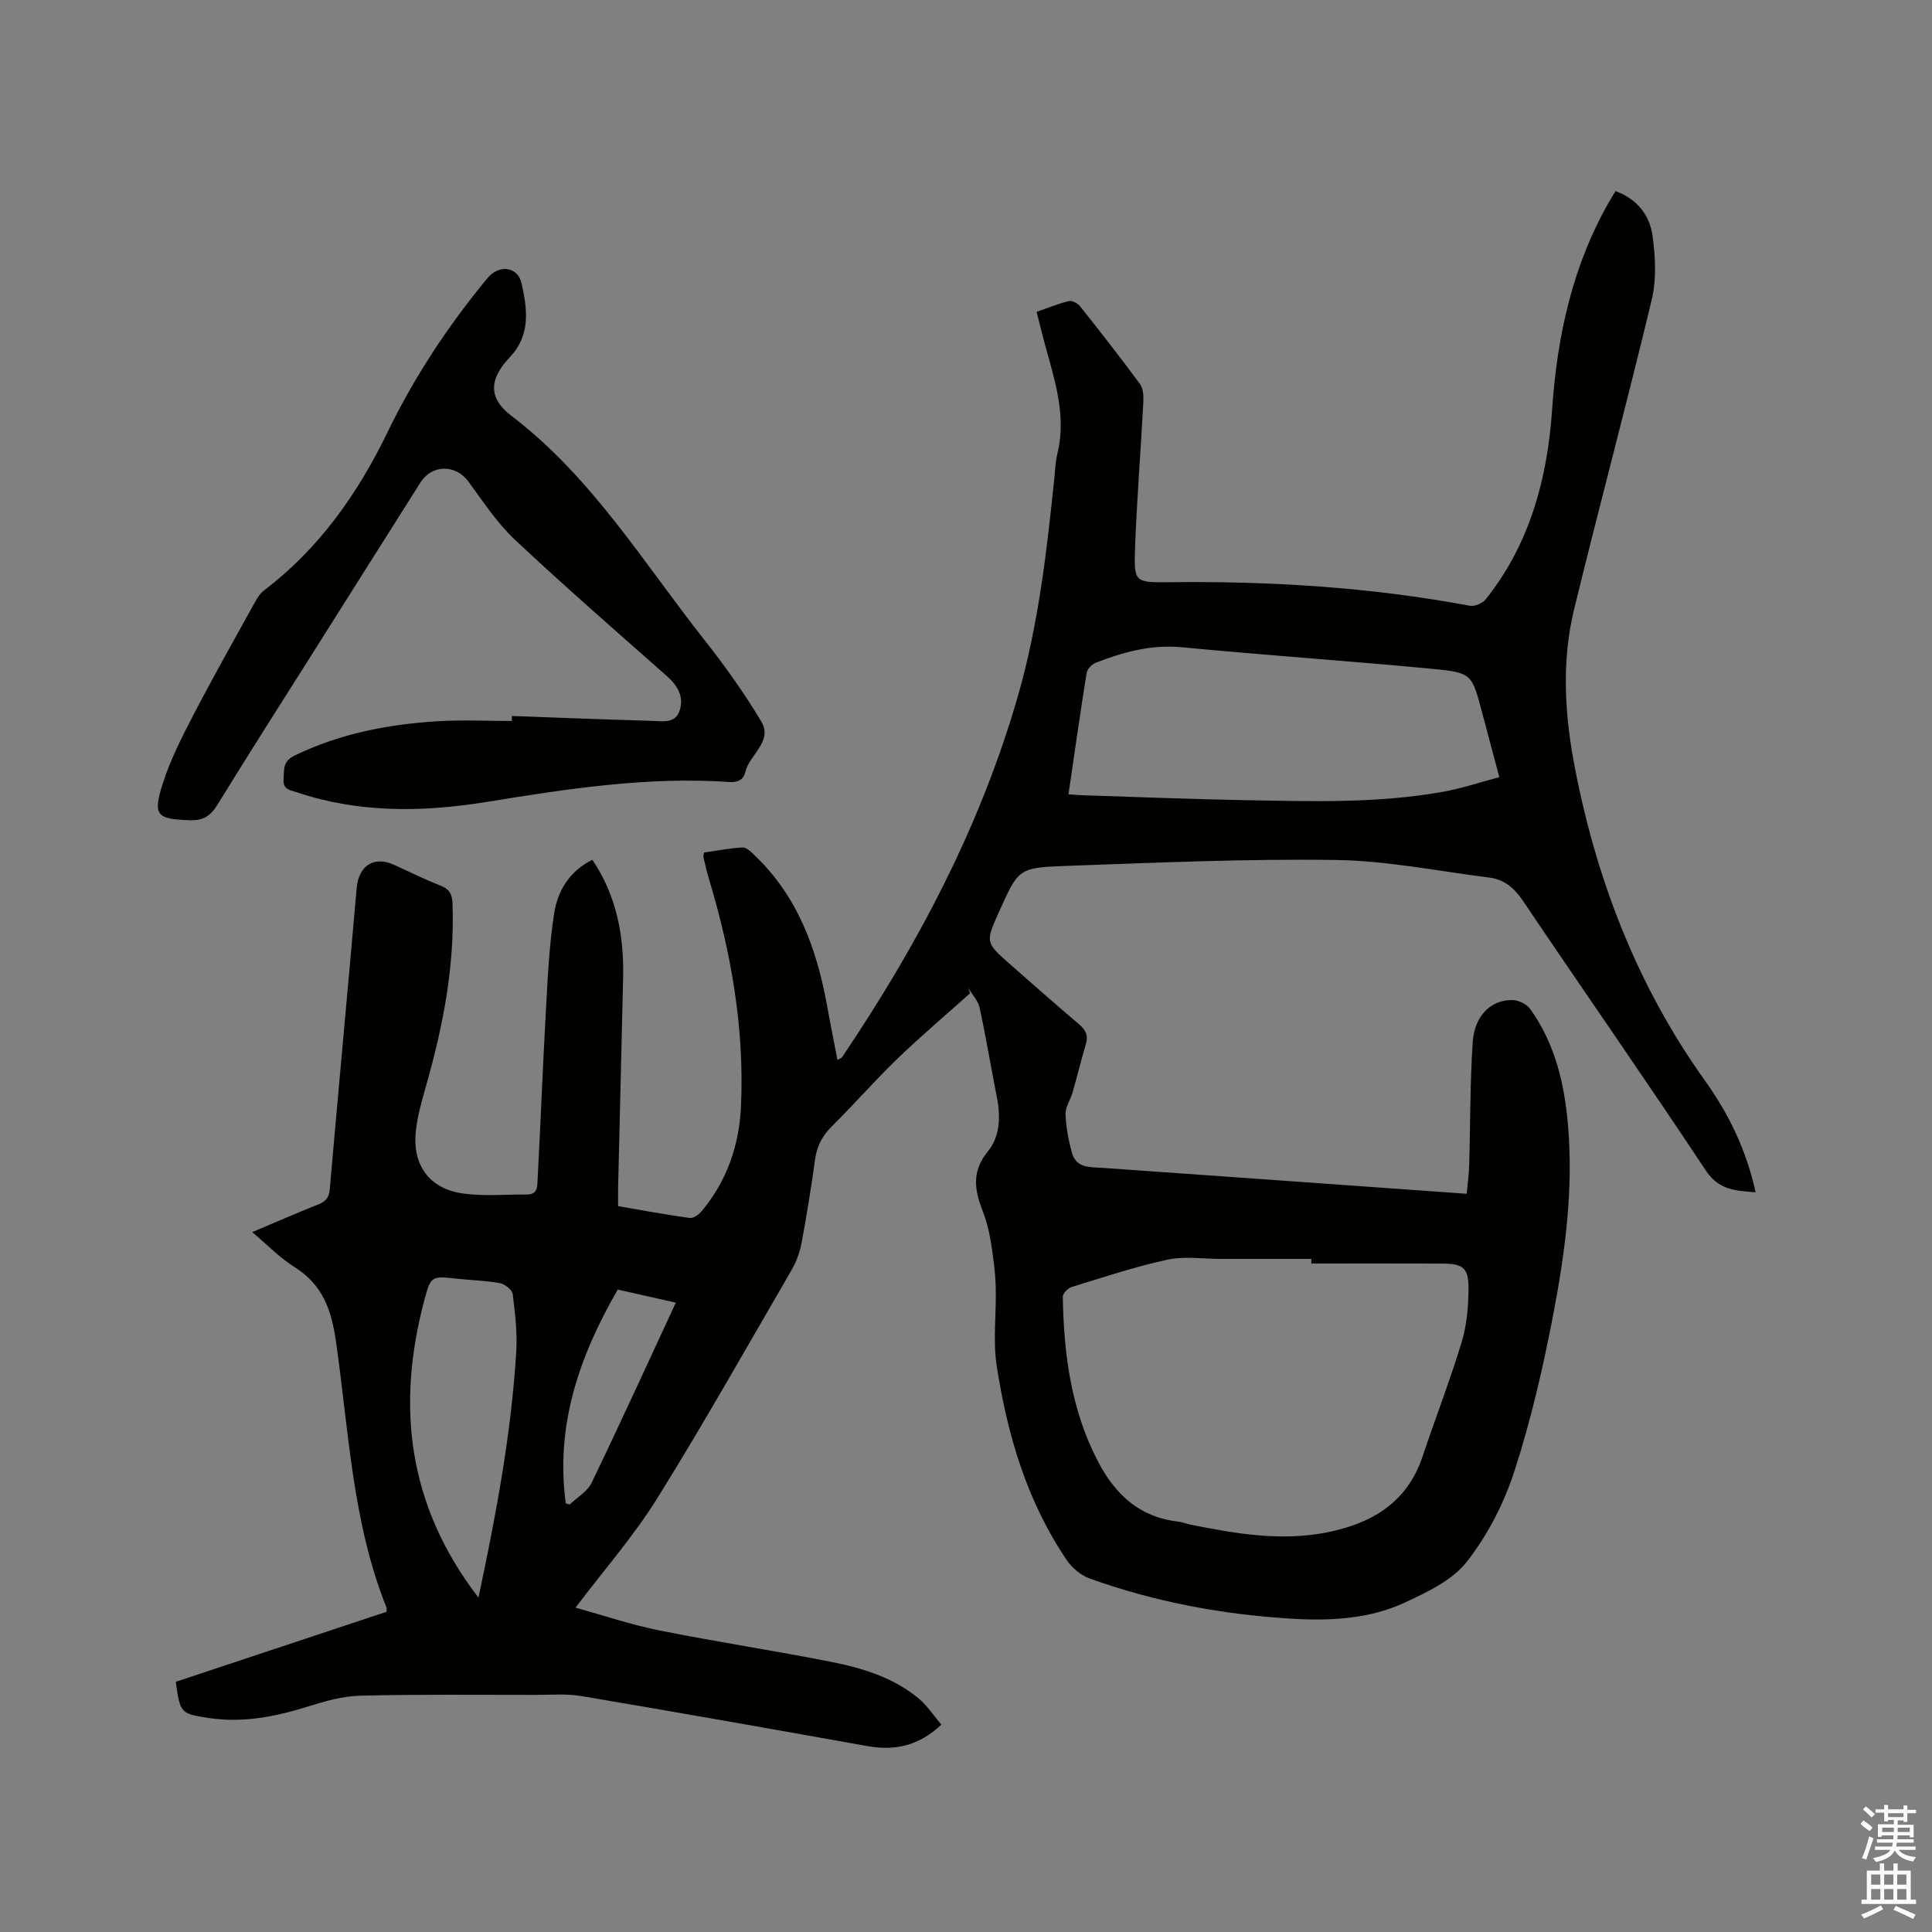 <svg enable-background="new 0 0 400 400" viewBox="0 0 400 400" xmlns="http://www.w3.org/2000/svg"><rect x="0" y="0" width="400" height="400" fill="#808080" stroke="none"/><path d="m385.2 377.6.6-.7c.6.4 1.3.9 1.9 1.5l-.6.7c-.8-.5-1.4-1-1.9-1.5zm.3 7.1c.6-1.4 1.1-2.9 1.5-4.5.3.1.6.3.9.4-.5 1.4-1 2.9-1.5 4.4zm.2-10.1.6-.6c.7.5 1.3 1.1 1.9 1.6l-.7.7c-.6-.6-1.2-1.2-1.8-1.7zm8.4-.8h.8v.9h1.8v.7h-1.8v1.8h-.8v-.3h-1.2v.9h3.3v2.6h-.8v-.4h-2.5c0 .3 0 .6-.1.8h3.4v.7h-3.5c0 .3-.1.6-.1.8h4v.7h-3.5c.7.9 1.9 1.3 3.6 1.5-.2.2-.4.5-.6.9-1.9-.3-3.2-1.1-3.8-2.3-.5 1.1-1.8 2-3.9 2.4-.2-.3-.4-.5-.6-.8 1.9-.4 3.1-.9 3.6-1.7h-3.2v-.7h3.5c.1-.2.1-.5.2-.8h-3.3v-.7h3.4c0-.2 0-.5 0-.8h-2.4v.3h-.8v-2.6h3.3v-.9h-1.2v.3h-.8v-1.8h-1.8v-.7h1.8v-.9h.8v.9h3.2zm-4.4 5.5h2.4c0-.3 0-.6 0-.9h-2.4zm1.2-3.1h3.2v-.8h-3.2zm4.4 2.2h-2.4v.9h2.5v-.9z" fill="#fcfafa"/><path d="m389.2 385.8h.9v1.5h1.9v-1.5h.9v1.5h2.7v6h1.1v.9h-11.3v-.9h1.1v-6h2.7zm.2 8.7.5.8c-1.2.6-2.5 1.3-4 1.9-.2-.3-.3-.6-.6-.8 1.6-.6 3-1.3 4.1-1.9zm-2-4.3h1.9v-2.1h-1.9zm0 3.1h1.9v-2.2h-1.9zm2.7-3.1h1.9v-2.1h-1.9zm0 3.1h1.9v-2.2h-1.9zm2.4 1.3c1.4.6 2.7 1.2 4.1 1.8l-.5.9c-1.5-.7-2.8-1.4-4.1-1.9zm2.2-6.5h-1.9v2.1h1.9zm-1.9 5.2h1.9v-2.2h-1.9z" fill="#fcfafa"/><g fill="#010100"><path d="m200.85 205.64c-5.05 4.52-10.22 8.9-15.1 13.6-4.65 4.49-8.9 9.39-13.5 13.93-1.99 1.97-3.11 4.08-3.49 6.84-.8 5.77-1.72 11.53-2.79 17.25-.36 1.93-1.05 3.89-2.03 5.59-9.2 15.85-18.2 31.82-27.87 47.37-4.84 7.78-10.97 14.76-16.92 22.63 5.71 1.57 11.48 3.53 17.4 4.72 11.83 2.37 23.78 4.17 35.62 6.52 6.44 1.28 12.79 3.22 17.99 7.53 1.8 1.49 3.12 3.55 4.74 5.45-4.73 4.46-9.72 5.45-15.4 4.43-19.7-3.53-39.4-7.02-59.13-10.35-3.1-.52-6.35-.24-9.52-.24-12.08 0-24.17-.13-36.24.16-3.63.09-7.32 1.14-10.83 2.24-6.75 2.12-13.54 3.46-20.62 2.37-5.83-.9-5.83-.94-6.77-7.48 14.52-4.83 29.12-9.68 43.64-14.5 0-.47.06-.7-.01-.88-7.08-17.67-7.81-36.58-10.46-55.08-.95-6.63-2.79-11.79-8.62-15.43-3.02-1.89-5.55-4.55-8.72-7.21 4.75-2.01 9.15-3.93 13.61-5.71 1.54-.61 2.28-1.34 2.44-3.13 1.81-20.79 3.76-41.57 5.57-62.36.41-4.67 3.54-6.76 7.75-4.85 3.18 1.44 6.31 3.02 9.56 4.28 1.88.73 2.47 1.77 2.54 3.74.47 12.98-1.98 25.5-5.52 37.89-.87 3.04-1.75 6.14-2.08 9.27-.75 6.99 2.83 11.91 9.76 12.87 4.35.61 8.85.17 13.28.21 2.28.02 2.11-1.85 2.18-3.18.62-11.73 1.07-23.47 1.73-35.2.37-6.64.67-13.32 1.7-19.87.73-4.66 3.2-8.73 7.9-11.05 5.04 7.46 6.57 15.76 6.37 24.5-.34 14.52-.7 29.04-1.04 43.55-.03 1.15 0 2.3 0 3.66 5.08.87 9.95 1.78 14.86 2.45.76.1 1.89-.74 2.48-1.45 5.19-6.26 7.73-13.57 8.1-21.63.74-16.18-2.02-31.87-6.68-47.29-.43-1.42-.74-2.87-1.09-4.31-.04-.18.04-.4.12-.98 2.59-.37 5.27-.91 7.98-1.05.8-.04 1.77.92 2.48 1.61 8.85 8.43 12.84 19.22 14.97 30.92.68 3.75 1.43 7.48 2.19 11.45.38-.22.8-.32.98-.59 15.66-23.21 28.62-47.73 36.4-74.79 4.24-14.75 5.96-29.89 7.53-45.06.17-1.69.22-3.41.62-5.04 2.17-8.83-1.18-16.92-3.23-25.19-.33-1.32-.67-2.63-1.07-4.21 2.33-.8 4.47-1.68 6.7-2.22.65-.16 1.8.44 2.28 1.04 4.22 5.31 8.41 10.65 12.42 16.11.7.95.77 2.56.7 3.84-.53 10.05-1.34 20.09-1.71 30.15-.26 7.06-.01 7.14 6.99 7.06 20.93-.25 41.72 1.02 62.33 4.88 1.01.19 2.65-.54 3.32-1.38 9.11-11.48 12.73-24.94 13.71-39.26 1.05-15.29 4.24-29.97 12.02-43.38.32-.55.65-1.08 1.11-1.83 4.48 1.62 7.09 5 7.67 9.3.58 4.32.83 8.98-.17 13.16-5.13 21.41-10.85 42.68-16.07 64.08-2.68 10.99-1.94 22.16.21 33.15 4.55 23.34 13.01 45.11 26.94 64.57 4.91 6.86 8.52 14.34 10.42 23.02-4.16-.34-7.59-.4-10.34-4.55-12.4-18.73-25.27-37.15-37.82-55.78-1.8-2.68-3.89-4.44-6.98-4.83-10.59-1.33-21.18-3.49-31.79-3.64-18.63-.27-37.27.57-55.9 1.23-9.83.35-9.82.62-13.81 9.51-2.84 6.32-2.85 6.33 2.38 10.93 4.7 4.13 9.38 8.28 14.16 12.32 1.37 1.16 1.98 2.29 1.45 4.09-.99 3.34-1.81 6.72-2.77 10.07-.44 1.52-1.5 3.02-1.45 4.49.09 2.66.61 5.36 1.31 7.94.9 3.31 3.82 2.99 6.47 3.17 24.93 1.75 49.86 3.55 75.27 5.36.19-2.06.47-4.02.52-5.98.25-8.47.16-16.96.73-25.41.37-5.54 3.84-8.85 8.31-8.71 1.24.04 2.89.85 3.6 1.85 5.09 7.1 7.05 15.3 7.8 23.85 1.17 13.23-.54 26.29-3 39.2-2.1 10.99-4.63 21.98-8.07 32.61-2.15 6.65-5.55 13.25-9.83 18.74-3 3.85-8.19 6.31-12.83 8.47-7.44 3.46-15.58 3.84-23.69 3.34-14.23-.88-28.16-3.47-41.6-8.31-1.81-.65-3.62-2.17-4.72-3.78-8.27-12.17-12.33-25.97-14.53-40.3-.82-5.35-.02-10.94-.2-16.41-.1-3.22-.56-6.45-1.08-9.64-.34-2.08-.92-4.15-1.68-6.12-1.66-4.3-2.22-8.1 1.17-12.22 2.41-2.93 2.65-7.03 1.87-10.97-1.24-6.23-2.26-12.5-3.61-18.71-.32-1.49-1.56-2.78-2.38-4.15.13.36.27.74.41 1.13zm70.65 55.96c0-.32 0-.64 0-.96-6.25 0-12.5 0-18.76 0-3.7 0-7.53-.6-11.07.17-6.71 1.45-13.26 3.65-19.84 5.67-.76.23-1.81 1.34-1.79 2.02.21 11.85 1.71 23.44 7.32 34.15 3.54 6.75 8.55 11.45 16.45 12.36.94.11 1.84.48 2.78.67 9.28 1.86 18.62 3.46 28.06 1.6 9.19-1.81 16.65-6.08 19.86-15.68 2.65-7.93 5.68-15.73 8.11-23.72 1.06-3.49 1.39-7.3 1.42-10.97.04-4.44-1.1-5.29-5.54-5.3-8.99-.04-17.99-.01-27-.01zm-50.28-97.14c1.36.09 2.2.16 3.03.19 11.12.35 22.23.81 33.35 1.01 13.77.25 27.57.71 41.22-1.74 3.88-.7 7.66-1.98 11.6-3.02-1.31-4.91-2.43-9.1-3.54-13.29-2.13-8.04-2.1-8.34-10.22-9.12-17.29-1.65-34.62-2.82-51.91-4.48-6.38-.61-12.16.97-17.9 3.21-.8.31-1.75 1.32-1.88 2.13-1.32 8.26-2.5 16.54-3.75 25.11zm-122.16 166.31c3.67-17.27 6.78-33.9 7.82-50.84.25-3.98-.23-8.02-.73-12-.11-.88-1.61-2.07-2.63-2.26-2.9-.54-5.89-.6-8.84-.92-5.27-.58-5.47-.65-6.8 4.33-5.85 21.96-3.55 42.52 11.18 61.69zm18.08-19.52c.64.18.79.27.83.23 1.54-1.48 3.65-2.69 4.52-4.49 5.92-12.28 11.58-24.68 17.43-37.29-4.11-.93-7.99-1.8-12.02-2.71-8 13.85-12.94 28.17-10.76 44.26z"/><path d="m105.98 148.24c9.62.34 19.24.73 28.86 1 2.24.06 5.05.72 5.93-2.29.82-2.8-.51-5.03-2.68-6.95-10.56-9.34-21.2-18.6-31.48-28.25-3.72-3.49-6.59-7.92-9.65-12.07-2.62-3.56-7.51-3.57-9.91.22-7.48 11.81-14.93 23.64-22.4 35.47-6.56 10.39-13.18 20.74-19.61 31.21-1.44 2.34-2.93 3.34-5.76 3.24-6.79-.24-7.7-.93-5.6-7.54 1.56-4.89 3.92-9.56 6.3-14.14 4.1-7.89 8.47-15.63 12.77-23.41.5-.9 1.09-1.86 1.89-2.47 11.41-8.68 19.4-19.98 25.58-32.75 5.56-11.49 12.56-22.08 20.7-31.92 2.39-2.89 6.3-2.47 7.09 1.16 1.13 5.2 1.92 10.58-2.42 15.16-4.31 4.54-4.6 8.45.3 12.19 16.62 12.66 27.28 30.33 39.91 46.34 4.26 5.4 8.29 11.04 11.81 16.93 2.47 4.13-2.44 6.85-3.3 10.45-.4 1.7-1.61 2.2-3.36 2.08-16.94-1.15-33.55 1.43-50.19 4.13-13.16 2.13-26.36 2.35-39.26-1.98-1.4-.47-2.95-.53-2.79-2.69.15-1.96-.25-3.7 2.26-4.92 9.43-4.58 19.45-6.5 29.76-7.12 5.06-.31 10.16-.05 15.24-.05 0-.34 0-.68.01-1.03z"/></g></svg>
